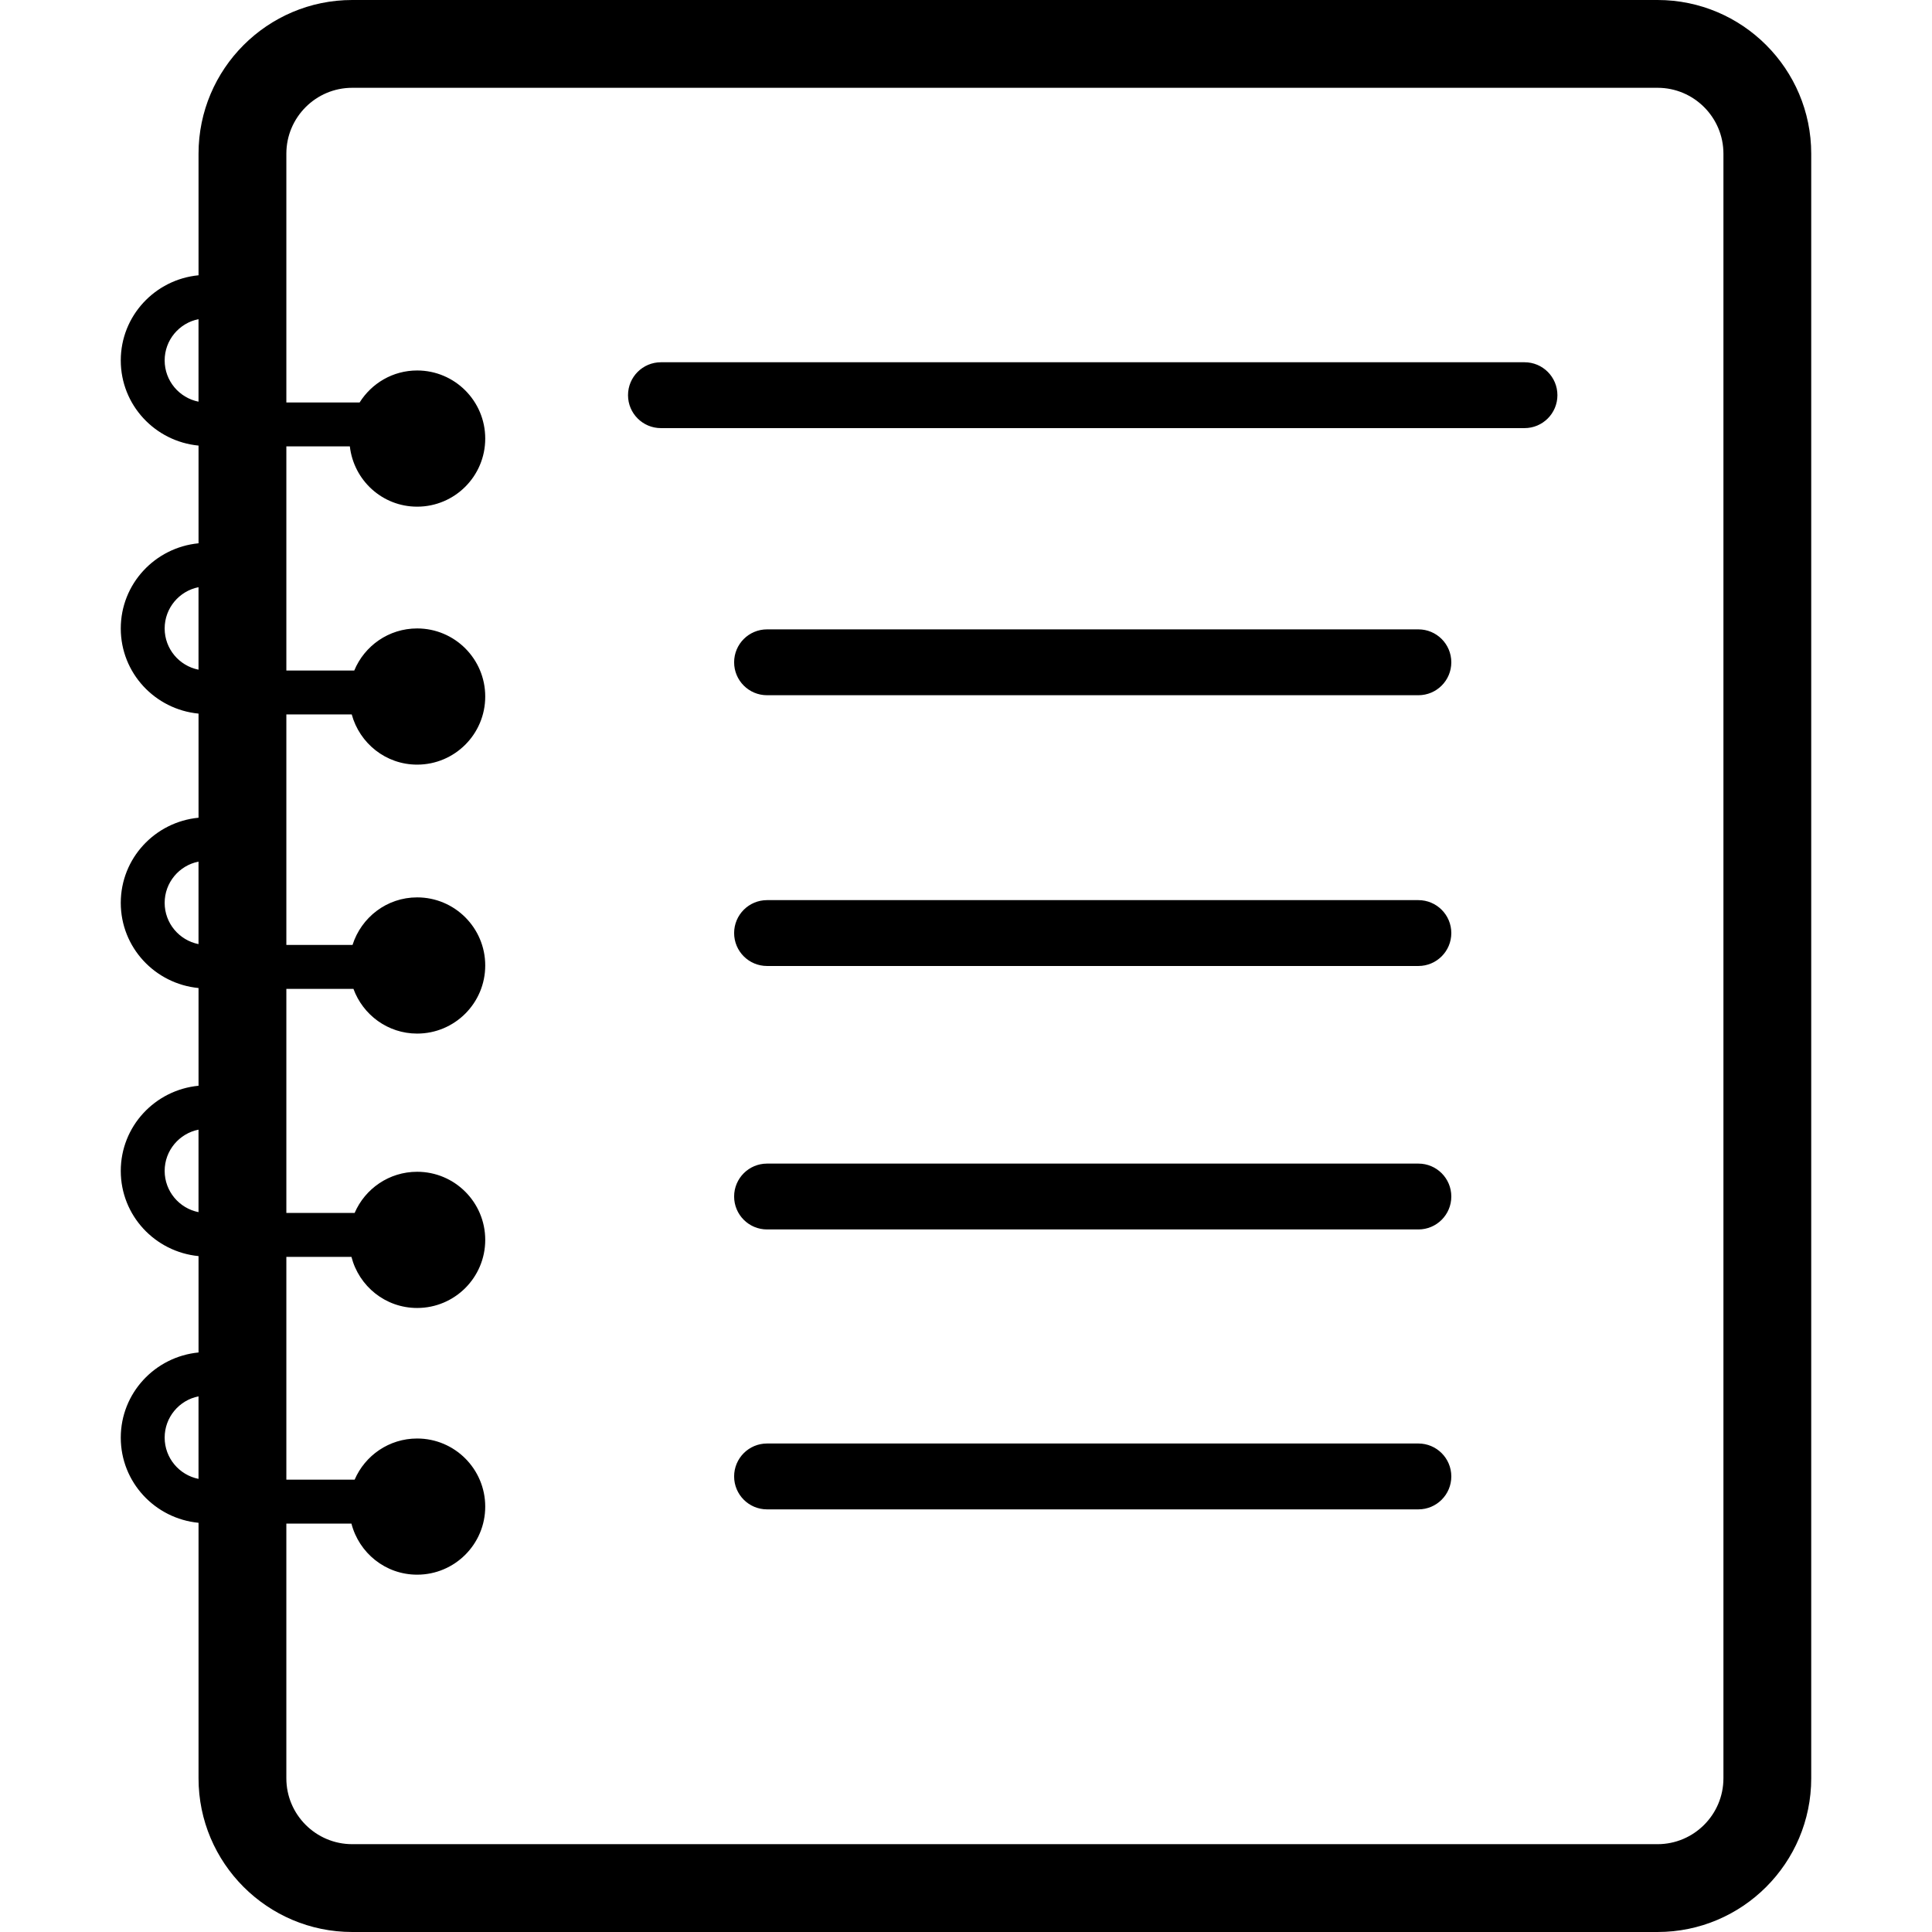 <?xml version="1.0" encoding="iso-8859-1"?>
<!-- Generator: Adobe Illustrator 16.0.0, SVG Export Plug-In . SVG Version: 6.00 Build 0)  -->
<!DOCTYPE svg PUBLIC "-//W3C//DTD SVG 1.1//EN" "http://www.w3.org/Graphics/SVG/1.1/DTD/svg11.dtd">
<svg version="1.1" id="Capa_1" xmlns="http://www.w3.org/2000/svg" xmlns:xlink="http://www.w3.org/1999/xlink" x="0px" y="0px"
	 width="406.985px" height="406.985px" viewBox="0 0 406.985 406.985" style="enable-background:new 0 0 406.985 406.985;"
	 xml:space="preserve">
<g>
	<path d="M349.176,0H74.194C56.342,0,41.823,14.523,41.823,32.375v25.614c-9.166,0.884-16.382,8.544-16.382,17.94
		c0,9.398,7.216,17.05,16.382,17.937v20.581c-9.166,0.892-16.382,8.544-16.382,17.942c0,9.396,7.216,17.051,16.382,17.937v21.93
		c-9.166,0.886-16.382,8.542-16.382,17.937c0,9.398,7.216,17.051,16.382,17.94v20.586c-9.166,0.885-16.382,8.541-16.382,17.937
		c0,9.401,7.216,17.051,16.382,17.948v20.301c-9.166,0.892-16.382,8.548-16.382,17.942c0,9.396,7.216,17.052,16.382,17.938v53.827
		c0,17.854,14.526,32.372,32.371,32.372h274.982c17.85,0,32.367-14.522,32.367-32.372V32.37C381.543,14.523,367.026,0,349.176,0z
		 M41.818,311.532c-4.062-0.808-7.132-4.399-7.132-8.694c0-4.296,3.07-7.886,7.132-8.689V311.532z M41.818,255.345
		c-4.062-0.81-7.132-4.399-7.132-8.689c0-4.296,3.07-7.879,7.132-8.689V255.345z M41.818,198.882
		c-4.062-0.81-7.132-4.396-7.132-8.689c0-4.298,3.07-7.885,7.132-8.689V198.882z M41.818,141.074
		c-4.062-0.808-7.132-4.392-7.132-8.685c0-4.298,3.07-7.885,7.132-8.692V141.074z M41.818,84.616
		c-4.062-0.812-7.132-4.394-7.132-8.692c0-4.298,3.07-7.882,7.132-8.689V84.616z M363.048,374.613
		c0,7.644-6.229,13.871-13.872,13.871H74.194c-7.648,0-13.873-6.228-13.873-13.871v-53.658h13.71
		c1.598,6.178,7.155,10.758,13.841,10.758c7.921,0,14.343-6.419,14.343-14.335c0-7.925-6.422-14.349-14.343-14.349
		c-5.907,0-10.971,3.572-13.167,8.672H60.322v-46.934h13.71c1.598,6.185,7.155,10.765,13.841,10.765
		c7.921,0,14.343-6.419,14.343-14.343c0-7.923-6.422-14.348-14.343-14.348c-5.907,0-10.971,3.568-13.167,8.667H60.322v-47.2h14.131
		c2.011,5.483,7.24,9.422,13.42,9.422c7.921,0,14.343-6.421,14.343-14.347c0-7.924-6.422-14.344-14.343-14.344
		c-6.404,0-11.767,4.223-13.611,10.018h-13.94v-48.559h13.772c1.664,6.081,7.171,10.575,13.779,10.575
		c7.921,0,14.343-6.422,14.343-14.345s-6.422-14.344-14.343-14.344c-5.981,0-11.094,3.663-13.247,8.864H60.322V94.034h13.373
		c0.824,7.135,6.821,12.698,14.178,12.698c7.921,0,14.343-6.421,14.343-14.345c0-7.923-6.422-14.344-14.343-14.344
		c-5.122,0-9.584,2.7-12.12,6.741H60.322V32.37c0-7.647,6.224-13.875,13.873-13.875h274.982c7.643,0,13.872,6.228,13.872,13.875
		V374.613z M328.077,83.249c0,3.833-3.104,6.936-6.938,6.936H139.233c-3.833,0-6.938-3.103-6.938-6.936
		c0-3.833,3.105-6.938,6.938-6.938h181.905C324.972,76.304,328.077,79.41,328.077,83.249z M305.726,139.517
		c0,3.833-3.105,6.936-6.938,6.936H161.584c-3.833,0-6.937-3.103-6.937-6.936c0-3.833,3.104-6.938,6.937-6.938h137.203
		C302.621,132.573,305.726,135.678,305.726,139.517z M305.726,196.554c0,3.83-3.105,6.936-6.938,6.936H161.584
		c-3.833,0-6.937-3.106-6.937-6.936c0-3.833,3.104-6.938,6.937-6.938h137.203C302.621,189.616,305.726,192.721,305.726,196.554z
		 M305.726,252.051c0,3.835-3.105,6.938-6.938,6.938H161.584c-3.833,0-6.937-3.104-6.937-6.938c0-3.831,3.104-6.934,6.937-6.934
		h137.203C302.621,245.113,305.726,248.215,305.726,252.051z M305.726,311.018c0,3.829-3.105,6.938-6.938,6.938H161.584
		c-3.833,0-6.937-3.109-6.937-6.938c0-3.832,3.104-6.938,6.937-6.938h137.203C302.621,304.08,305.726,307.186,305.726,311.018z"/>
</g>
<g>
</g>
<g>
</g>
<g>
</g>
<g>
</g>
<g>
</g>
<g>
</g>
<g>
</g>
<g>
</g>
<g>
</g>
<g>
</g>
<g>
</g>
<g>
</g>
<g>
</g>
<g>
</g>
<g>
</g>
</svg>
